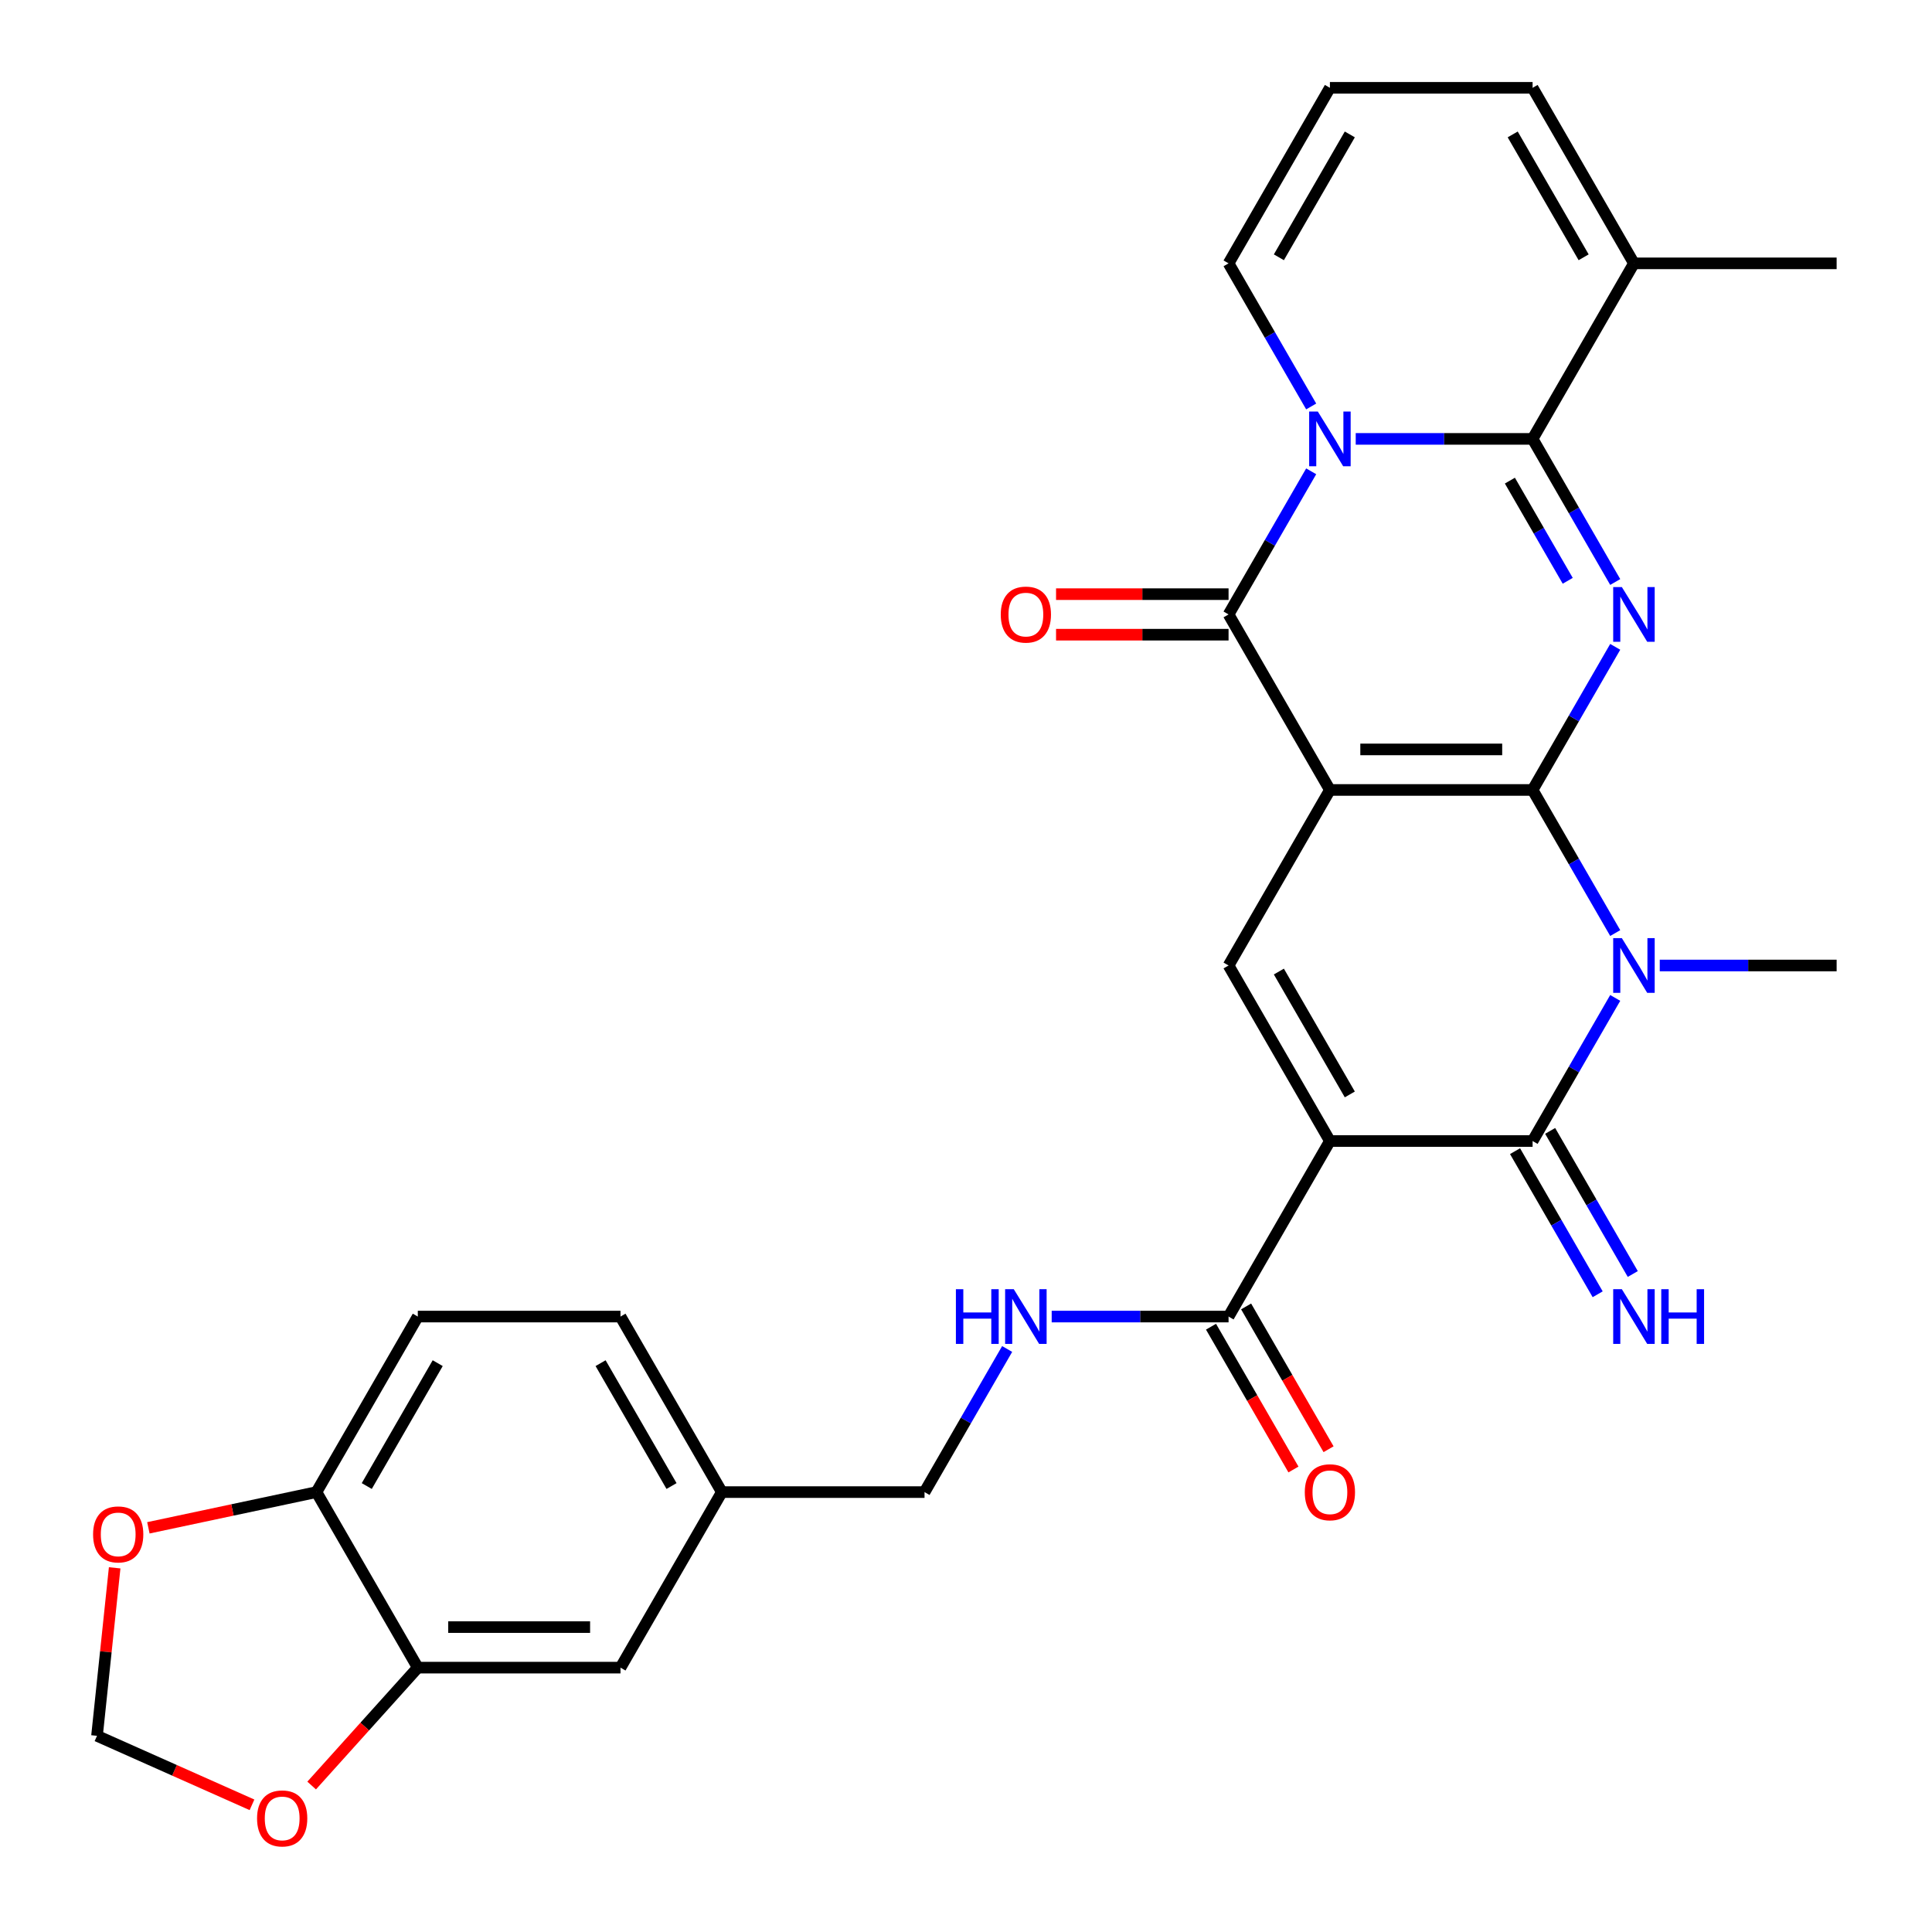 <?xml version='1.0' encoding='iso-8859-1'?>
<svg version='1.1' baseProfile='full'
              xmlns='http://www.w3.org/2000/svg'
                      xmlns:rdkit='http://www.rdkit.org/xml'
                      xmlns:xlink='http://www.w3.org/1999/xlink'
                  xml:space='preserve'
width='1000px' height='1000px' viewBox='0 0 1000 1000'>
<!-- END OF HEADER -->
<rect style='opacity:1.0;fill:#FFFFFF;stroke:none' width='1000' height='1000' x='0' y='0'> </rect>
<path class='bond-0' d='M 793.271,408.881 L 688.358,408.881' style='fill:none;fill-rule:evenodd;stroke:#000000;stroke-width:6px;stroke-linecap:butt;stroke-linejoin:miter;stroke-opacity:1' />
<path class='bond-0' d='M 777.534,387.899 L 704.095,387.899' style='fill:none;fill-rule:evenodd;stroke:#000000;stroke-width:6px;stroke-linecap:butt;stroke-linejoin:miter;stroke-opacity:1' />
<path class='bond-1' d='M 793.271,408.881 L 814.654,371.844' style='fill:none;fill-rule:evenodd;stroke:#000000;stroke-width:6px;stroke-linecap:butt;stroke-linejoin:miter;stroke-opacity:1' />
<path class='bond-1' d='M 814.654,371.844 L 836.037,334.807' style='fill:none;fill-rule:evenodd;stroke:#0000FF;stroke-width:6px;stroke-linecap:butt;stroke-linejoin:miter;stroke-opacity:1' />
<path class='bond-3' d='M 793.271,408.881 L 814.654,445.918' style='fill:none;fill-rule:evenodd;stroke:#000000;stroke-width:6px;stroke-linecap:butt;stroke-linejoin:miter;stroke-opacity:1' />
<path class='bond-3' d='M 814.654,445.918 L 836.037,482.955' style='fill:none;fill-rule:evenodd;stroke:#0000FF;stroke-width:6px;stroke-linecap:butt;stroke-linejoin:miter;stroke-opacity:1' />
<path class='bond-6' d='M 688.358,408.881 L 635.902,318.024' style='fill:none;fill-rule:evenodd;stroke:#000000;stroke-width:6px;stroke-linecap:butt;stroke-linejoin:miter;stroke-opacity:1' />
<path class='bond-8' d='M 688.358,408.881 L 635.902,499.738' style='fill:none;fill-rule:evenodd;stroke:#000000;stroke-width:6px;stroke-linecap:butt;stroke-linejoin:miter;stroke-opacity:1' />
<path class='bond-5' d='M 836.037,301.242 L 814.654,264.205' style='fill:none;fill-rule:evenodd;stroke:#0000FF;stroke-width:6px;stroke-linecap:butt;stroke-linejoin:miter;stroke-opacity:1' />
<path class='bond-5' d='M 814.654,264.205 L 793.271,227.168' style='fill:none;fill-rule:evenodd;stroke:#000000;stroke-width:6px;stroke-linecap:butt;stroke-linejoin:miter;stroke-opacity:1' />
<path class='bond-5' d='M 811.451,300.622 L 796.482,274.696' style='fill:none;fill-rule:evenodd;stroke:#0000FF;stroke-width:6px;stroke-linecap:butt;stroke-linejoin:miter;stroke-opacity:1' />
<path class='bond-5' d='M 796.482,274.696 L 781.514,248.77' style='fill:none;fill-rule:evenodd;stroke:#000000;stroke-width:6px;stroke-linecap:butt;stroke-linejoin:miter;stroke-opacity:1' />
<path class='bond-2' d='M 701.721,227.168 L 747.496,227.168' style='fill:none;fill-rule:evenodd;stroke:#0000FF;stroke-width:6px;stroke-linecap:butt;stroke-linejoin:miter;stroke-opacity:1' />
<path class='bond-2' d='M 747.496,227.168 L 793.271,227.168' style='fill:none;fill-rule:evenodd;stroke:#000000;stroke-width:6px;stroke-linecap:butt;stroke-linejoin:miter;stroke-opacity:1' />
<path class='bond-11' d='M 678.669,210.385 L 657.285,173.348' style='fill:none;fill-rule:evenodd;stroke:#0000FF;stroke-width:6px;stroke-linecap:butt;stroke-linejoin:miter;stroke-opacity:1' />
<path class='bond-11' d='M 657.285,173.348 L 635.902,136.311' style='fill:none;fill-rule:evenodd;stroke:#000000;stroke-width:6px;stroke-linecap:butt;stroke-linejoin:miter;stroke-opacity:1' />
<path class='bond-31' d='M 678.669,243.951 L 657.285,280.988' style='fill:none;fill-rule:evenodd;stroke:#0000FF;stroke-width:6px;stroke-linecap:butt;stroke-linejoin:miter;stroke-opacity:1' />
<path class='bond-31' d='M 657.285,280.988 L 635.902,318.024' style='fill:none;fill-rule:evenodd;stroke:#000000;stroke-width:6px;stroke-linecap:butt;stroke-linejoin:miter;stroke-opacity:1' />
<path class='bond-7' d='M 836.037,516.52 L 814.654,553.557' style='fill:none;fill-rule:evenodd;stroke:#0000FF;stroke-width:6px;stroke-linecap:butt;stroke-linejoin:miter;stroke-opacity:1' />
<path class='bond-7' d='M 814.654,553.557 L 793.271,590.594' style='fill:none;fill-rule:evenodd;stroke:#000000;stroke-width:6px;stroke-linecap:butt;stroke-linejoin:miter;stroke-opacity:1' />
<path class='bond-25' d='M 859.089,499.738 L 904.864,499.738' style='fill:none;fill-rule:evenodd;stroke:#0000FF;stroke-width:6px;stroke-linecap:butt;stroke-linejoin:miter;stroke-opacity:1' />
<path class='bond-25' d='M 904.864,499.738 L 950.639,499.738' style='fill:none;fill-rule:evenodd;stroke:#000000;stroke-width:6px;stroke-linecap:butt;stroke-linejoin:miter;stroke-opacity:1' />
<path class='bond-4' d='M 688.358,590.594 L 793.271,590.594' style='fill:none;fill-rule:evenodd;stroke:#000000;stroke-width:6px;stroke-linecap:butt;stroke-linejoin:miter;stroke-opacity:1' />
<path class='bond-9' d='M 688.358,590.594 L 635.902,681.451' style='fill:none;fill-rule:evenodd;stroke:#000000;stroke-width:6px;stroke-linecap:butt;stroke-linejoin:miter;stroke-opacity:1' />
<path class='bond-30' d='M 688.358,590.594 L 635.902,499.738' style='fill:none;fill-rule:evenodd;stroke:#000000;stroke-width:6px;stroke-linecap:butt;stroke-linejoin:miter;stroke-opacity:1' />
<path class='bond-30' d='M 698.661,566.475 L 661.942,502.875' style='fill:none;fill-rule:evenodd;stroke:#000000;stroke-width:6px;stroke-linecap:butt;stroke-linejoin:miter;stroke-opacity:1' />
<path class='bond-10' d='M 793.271,227.168 L 845.727,136.311' style='fill:none;fill-rule:evenodd;stroke:#000000;stroke-width:6px;stroke-linecap:butt;stroke-linejoin:miter;stroke-opacity:1' />
<path class='bond-15' d='M 635.902,307.533 L 591.258,307.533' style='fill:none;fill-rule:evenodd;stroke:#000000;stroke-width:6px;stroke-linecap:butt;stroke-linejoin:miter;stroke-opacity:1' />
<path class='bond-15' d='M 591.258,307.533 L 546.613,307.533' style='fill:none;fill-rule:evenodd;stroke:#FF0000;stroke-width:6px;stroke-linecap:butt;stroke-linejoin:miter;stroke-opacity:1' />
<path class='bond-15' d='M 635.902,328.516 L 591.258,328.516' style='fill:none;fill-rule:evenodd;stroke:#000000;stroke-width:6px;stroke-linecap:butt;stroke-linejoin:miter;stroke-opacity:1' />
<path class='bond-15' d='M 591.258,328.516 L 546.613,328.516' style='fill:none;fill-rule:evenodd;stroke:#FF0000;stroke-width:6px;stroke-linecap:butt;stroke-linejoin:miter;stroke-opacity:1' />
<path class='bond-12' d='M 784.185,595.84 L 805.568,632.877' style='fill:none;fill-rule:evenodd;stroke:#000000;stroke-width:6px;stroke-linecap:butt;stroke-linejoin:miter;stroke-opacity:1' />
<path class='bond-12' d='M 805.568,632.877 L 826.951,669.914' style='fill:none;fill-rule:evenodd;stroke:#0000FF;stroke-width:6px;stroke-linecap:butt;stroke-linejoin:miter;stroke-opacity:1' />
<path class='bond-12' d='M 802.356,585.349 L 823.739,622.386' style='fill:none;fill-rule:evenodd;stroke:#000000;stroke-width:6px;stroke-linecap:butt;stroke-linejoin:miter;stroke-opacity:1' />
<path class='bond-12' d='M 823.739,622.386 L 845.123,659.423' style='fill:none;fill-rule:evenodd;stroke:#0000FF;stroke-width:6px;stroke-linecap:butt;stroke-linejoin:miter;stroke-opacity:1' />
<path class='bond-14' d='M 635.902,681.451 L 590.128,681.451' style='fill:none;fill-rule:evenodd;stroke:#000000;stroke-width:6px;stroke-linecap:butt;stroke-linejoin:miter;stroke-opacity:1' />
<path class='bond-14' d='M 590.128,681.451 L 544.353,681.451' style='fill:none;fill-rule:evenodd;stroke:#0000FF;stroke-width:6px;stroke-linecap:butt;stroke-linejoin:miter;stroke-opacity:1' />
<path class='bond-22' d='M 626.817,686.697 L 648.154,723.653' style='fill:none;fill-rule:evenodd;stroke:#000000;stroke-width:6px;stroke-linecap:butt;stroke-linejoin:miter;stroke-opacity:1' />
<path class='bond-22' d='M 648.154,723.653 L 669.491,760.61' style='fill:none;fill-rule:evenodd;stroke:#FF0000;stroke-width:6px;stroke-linecap:butt;stroke-linejoin:miter;stroke-opacity:1' />
<path class='bond-22' d='M 644.988,676.205 L 666.325,713.162' style='fill:none;fill-rule:evenodd;stroke:#000000;stroke-width:6px;stroke-linecap:butt;stroke-linejoin:miter;stroke-opacity:1' />
<path class='bond-22' d='M 666.325,713.162 L 687.662,750.119' style='fill:none;fill-rule:evenodd;stroke:#FF0000;stroke-width:6px;stroke-linecap:butt;stroke-linejoin:miter;stroke-opacity:1' />
<path class='bond-20' d='M 845.727,136.311 L 793.271,45.455' style='fill:none;fill-rule:evenodd;stroke:#000000;stroke-width:6px;stroke-linecap:butt;stroke-linejoin:miter;stroke-opacity:1' />
<path class='bond-20' d='M 819.687,133.174 L 782.968,69.574' style='fill:none;fill-rule:evenodd;stroke:#000000;stroke-width:6px;stroke-linecap:butt;stroke-linejoin:miter;stroke-opacity:1' />
<path class='bond-29' d='M 845.727,136.311 L 950.639,136.311' style='fill:none;fill-rule:evenodd;stroke:#000000;stroke-width:6px;stroke-linecap:butt;stroke-linejoin:miter;stroke-opacity:1' />
<path class='bond-32' d='M 635.902,136.311 L 688.358,45.455' style='fill:none;fill-rule:evenodd;stroke:#000000;stroke-width:6px;stroke-linecap:butt;stroke-linejoin:miter;stroke-opacity:1' />
<path class='bond-32' d='M 661.942,133.174 L 698.661,69.574' style='fill:none;fill-rule:evenodd;stroke:#000000;stroke-width:6px;stroke-linecap:butt;stroke-linejoin:miter;stroke-opacity:1' />
<path class='bond-13' d='M 216.253,863.164 L 321.166,863.164' style='fill:none;fill-rule:evenodd;stroke:#000000;stroke-width:6px;stroke-linecap:butt;stroke-linejoin:miter;stroke-opacity:1' />
<path class='bond-13' d='M 231.99,842.182 L 305.429,842.182' style='fill:none;fill-rule:evenodd;stroke:#000000;stroke-width:6px;stroke-linecap:butt;stroke-linejoin:miter;stroke-opacity:1' />
<path class='bond-17' d='M 216.253,863.164 L 188.781,893.675' style='fill:none;fill-rule:evenodd;stroke:#000000;stroke-width:6px;stroke-linecap:butt;stroke-linejoin:miter;stroke-opacity:1' />
<path class='bond-17' d='M 188.781,893.675 L 161.309,924.186' style='fill:none;fill-rule:evenodd;stroke:#FF0000;stroke-width:6px;stroke-linecap:butt;stroke-linejoin:miter;stroke-opacity:1' />
<path class='bond-33' d='M 216.253,863.164 L 163.797,772.308' style='fill:none;fill-rule:evenodd;stroke:#000000;stroke-width:6px;stroke-linecap:butt;stroke-linejoin:miter;stroke-opacity:1' />
<path class='bond-27' d='M 521.3,698.234 L 499.917,735.271' style='fill:none;fill-rule:evenodd;stroke:#0000FF;stroke-width:6px;stroke-linecap:butt;stroke-linejoin:miter;stroke-opacity:1' />
<path class='bond-27' d='M 499.917,735.271 L 478.534,772.308' style='fill:none;fill-rule:evenodd;stroke:#000000;stroke-width:6px;stroke-linecap:butt;stroke-linejoin:miter;stroke-opacity:1' />
<path class='bond-16' d='M 163.797,772.308 L 216.253,681.451' style='fill:none;fill-rule:evenodd;stroke:#000000;stroke-width:6px;stroke-linecap:butt;stroke-linejoin:miter;stroke-opacity:1' />
<path class='bond-16' d='M 189.837,769.17 L 226.556,705.571' style='fill:none;fill-rule:evenodd;stroke:#000000;stroke-width:6px;stroke-linecap:butt;stroke-linejoin:miter;stroke-opacity:1' />
<path class='bond-19' d='M 163.797,772.308 L 120.299,781.553' style='fill:none;fill-rule:evenodd;stroke:#000000;stroke-width:6px;stroke-linecap:butt;stroke-linejoin:miter;stroke-opacity:1' />
<path class='bond-19' d='M 120.299,781.553 L 76.8,790.799' style='fill:none;fill-rule:evenodd;stroke:#FF0000;stroke-width:6px;stroke-linecap:butt;stroke-linejoin:miter;stroke-opacity:1' />
<path class='bond-21' d='M 130.431,934.173 L 90.321,916.315' style='fill:none;fill-rule:evenodd;stroke:#FF0000;stroke-width:6px;stroke-linecap:butt;stroke-linejoin:miter;stroke-opacity:1' />
<path class='bond-21' d='M 90.321,916.315 L 50.211,898.457' style='fill:none;fill-rule:evenodd;stroke:#000000;stroke-width:6px;stroke-linecap:butt;stroke-linejoin:miter;stroke-opacity:1' />
<path class='bond-18' d='M 688.358,45.455 L 793.271,45.455' style='fill:none;fill-rule:evenodd;stroke:#000000;stroke-width:6px;stroke-linecap:butt;stroke-linejoin:miter;stroke-opacity:1' />
<path class='bond-34' d='M 59.351,811.503 L 54.781,854.98' style='fill:none;fill-rule:evenodd;stroke:#FF0000;stroke-width:6px;stroke-linecap:butt;stroke-linejoin:miter;stroke-opacity:1' />
<path class='bond-34' d='M 54.781,854.98 L 50.211,898.457' style='fill:none;fill-rule:evenodd;stroke:#000000;stroke-width:6px;stroke-linecap:butt;stroke-linejoin:miter;stroke-opacity:1' />
<path class='bond-23' d='M 321.166,863.164 L 373.622,772.308' style='fill:none;fill-rule:evenodd;stroke:#000000;stroke-width:6px;stroke-linecap:butt;stroke-linejoin:miter;stroke-opacity:1' />
<path class='bond-24' d='M 216.253,681.451 L 321.166,681.451' style='fill:none;fill-rule:evenodd;stroke:#000000;stroke-width:6px;stroke-linecap:butt;stroke-linejoin:miter;stroke-opacity:1' />
<path class='bond-26' d='M 373.622,772.308 L 478.534,772.308' style='fill:none;fill-rule:evenodd;stroke:#000000;stroke-width:6px;stroke-linecap:butt;stroke-linejoin:miter;stroke-opacity:1' />
<path class='bond-28' d='M 373.622,772.308 L 321.166,681.451' style='fill:none;fill-rule:evenodd;stroke:#000000;stroke-width:6px;stroke-linecap:butt;stroke-linejoin:miter;stroke-opacity:1' />
<path class='bond-28' d='M 347.582,769.17 L 310.863,705.571' style='fill:none;fill-rule:evenodd;stroke:#000000;stroke-width:6px;stroke-linecap:butt;stroke-linejoin:miter;stroke-opacity:1' />
<path  class='atom-2' d='M 839.467 303.864
L 848.747 318.864
Q 849.667 320.344, 851.147 323.024
Q 852.627 325.704, 852.707 325.864
L 852.707 303.864
L 856.467 303.864
L 856.467 332.184
L 852.587 332.184
L 842.627 315.784
Q 841.467 313.864, 840.227 311.664
Q 839.027 309.464, 838.667 308.784
L 838.667 332.184
L 834.987 332.184
L 834.987 303.864
L 839.467 303.864
' fill='#0000FF'/>
<path  class='atom-3' d='M 682.098 213.008
L 691.378 228.008
Q 692.298 229.488, 693.778 232.168
Q 695.258 234.848, 695.338 235.008
L 695.338 213.008
L 699.098 213.008
L 699.098 241.328
L 695.218 241.328
L 685.258 224.928
Q 684.098 223.008, 682.858 220.808
Q 681.658 218.608, 681.298 217.928
L 681.298 241.328
L 677.618 241.328
L 677.618 213.008
L 682.098 213.008
' fill='#0000FF'/>
<path  class='atom-4' d='M 839.467 485.578
L 848.747 500.578
Q 849.667 502.058, 851.147 504.738
Q 852.627 507.418, 852.707 507.578
L 852.707 485.578
L 856.467 485.578
L 856.467 513.898
L 852.587 513.898
L 842.627 497.498
Q 841.467 495.578, 840.227 493.378
Q 839.027 491.178, 838.667 490.498
L 838.667 513.898
L 834.987 513.898
L 834.987 485.578
L 839.467 485.578
' fill='#0000FF'/>
<path  class='atom-13' d='M 839.467 667.291
L 848.747 682.291
Q 849.667 683.771, 851.147 686.451
Q 852.627 689.131, 852.707 689.291
L 852.707 667.291
L 856.467 667.291
L 856.467 695.611
L 852.587 695.611
L 842.627 679.211
Q 841.467 677.291, 840.227 675.091
Q 839.027 672.891, 838.667 672.211
L 838.667 695.611
L 834.987 695.611
L 834.987 667.291
L 839.467 667.291
' fill='#0000FF'/>
<path  class='atom-13' d='M 859.867 667.291
L 863.707 667.291
L 863.707 679.331
L 878.187 679.331
L 878.187 667.291
L 882.027 667.291
L 882.027 695.611
L 878.187 695.611
L 878.187 682.531
L 863.707 682.531
L 863.707 695.611
L 859.867 695.611
L 859.867 667.291
' fill='#0000FF'/>
<path  class='atom-15' d='M 494.77 667.291
L 498.61 667.291
L 498.61 679.331
L 513.09 679.331
L 513.09 667.291
L 516.93 667.291
L 516.93 695.611
L 513.09 695.611
L 513.09 682.531
L 498.61 682.531
L 498.61 695.611
L 494.77 695.611
L 494.77 667.291
' fill='#0000FF'/>
<path  class='atom-15' d='M 524.73 667.291
L 534.01 682.291
Q 534.93 683.771, 536.41 686.451
Q 537.89 689.131, 537.97 689.291
L 537.97 667.291
L 541.73 667.291
L 541.73 695.611
L 537.85 695.611
L 527.89 679.211
Q 526.73 677.291, 525.49 675.091
Q 524.29 672.891, 523.93 672.211
L 523.93 695.611
L 520.25 695.611
L 520.25 667.291
L 524.73 667.291
' fill='#0000FF'/>
<path  class='atom-16' d='M 517.99 318.104
Q 517.99 311.304, 521.35 307.504
Q 524.71 303.704, 530.99 303.704
Q 537.27 303.704, 540.63 307.504
Q 543.99 311.304, 543.99 318.104
Q 543.99 324.984, 540.59 328.904
Q 537.19 332.784, 530.99 332.784
Q 524.75 332.784, 521.35 328.904
Q 517.99 325.024, 517.99 318.104
M 530.99 329.584
Q 535.31 329.584, 537.63 326.704
Q 539.99 323.784, 539.99 318.104
Q 539.99 312.544, 537.63 309.744
Q 535.31 306.904, 530.99 306.904
Q 526.67 306.904, 524.31 309.704
Q 521.99 312.504, 521.99 318.104
Q 521.99 323.824, 524.31 326.704
Q 526.67 329.584, 530.99 329.584
' fill='#FF0000'/>
<path  class='atom-18' d='M 133.053 941.209
Q 133.053 934.409, 136.413 930.609
Q 139.773 926.809, 146.053 926.809
Q 152.333 926.809, 155.693 930.609
Q 159.053 934.409, 159.053 941.209
Q 159.053 948.089, 155.653 952.009
Q 152.253 955.889, 146.053 955.889
Q 139.813 955.889, 136.413 952.009
Q 133.053 948.129, 133.053 941.209
M 146.053 952.689
Q 150.373 952.689, 152.693 949.809
Q 155.053 946.889, 155.053 941.209
Q 155.053 935.649, 152.693 932.849
Q 150.373 930.009, 146.053 930.009
Q 141.733 930.009, 139.373 932.809
Q 137.053 935.609, 137.053 941.209
Q 137.053 946.929, 139.373 949.809
Q 141.733 952.689, 146.053 952.689
' fill='#FF0000'/>
<path  class='atom-20' d='M 48.178 794.2
Q 48.178 787.4, 51.538 783.6
Q 54.898 779.8, 61.178 779.8
Q 67.458 779.8, 70.818 783.6
Q 74.178 787.4, 74.178 794.2
Q 74.178 801.08, 70.778 805
Q 67.378 808.88, 61.178 808.88
Q 54.938 808.88, 51.538 805
Q 48.178 801.12, 48.178 794.2
M 61.178 805.68
Q 65.498 805.68, 67.818 802.8
Q 70.178 799.88, 70.178 794.2
Q 70.178 788.64, 67.818 785.84
Q 65.498 783, 61.178 783
Q 56.858 783, 54.498 785.8
Q 52.178 788.6, 52.178 794.2
Q 52.178 799.92, 54.498 802.8
Q 56.858 805.68, 61.178 805.68
' fill='#FF0000'/>
<path  class='atom-23' d='M 675.358 772.388
Q 675.358 765.588, 678.718 761.788
Q 682.078 757.988, 688.358 757.988
Q 694.638 757.988, 697.998 761.788
Q 701.358 765.588, 701.358 772.388
Q 701.358 779.268, 697.958 783.188
Q 694.558 787.068, 688.358 787.068
Q 682.118 787.068, 678.718 783.188
Q 675.358 779.308, 675.358 772.388
M 688.358 783.868
Q 692.678 783.868, 694.998 780.988
Q 697.358 778.068, 697.358 772.388
Q 697.358 766.828, 694.998 764.028
Q 692.678 761.188, 688.358 761.188
Q 684.038 761.188, 681.678 763.988
Q 679.358 766.788, 679.358 772.388
Q 679.358 778.108, 681.678 780.988
Q 684.038 783.868, 688.358 783.868
' fill='#FF0000'/>
</svg>
